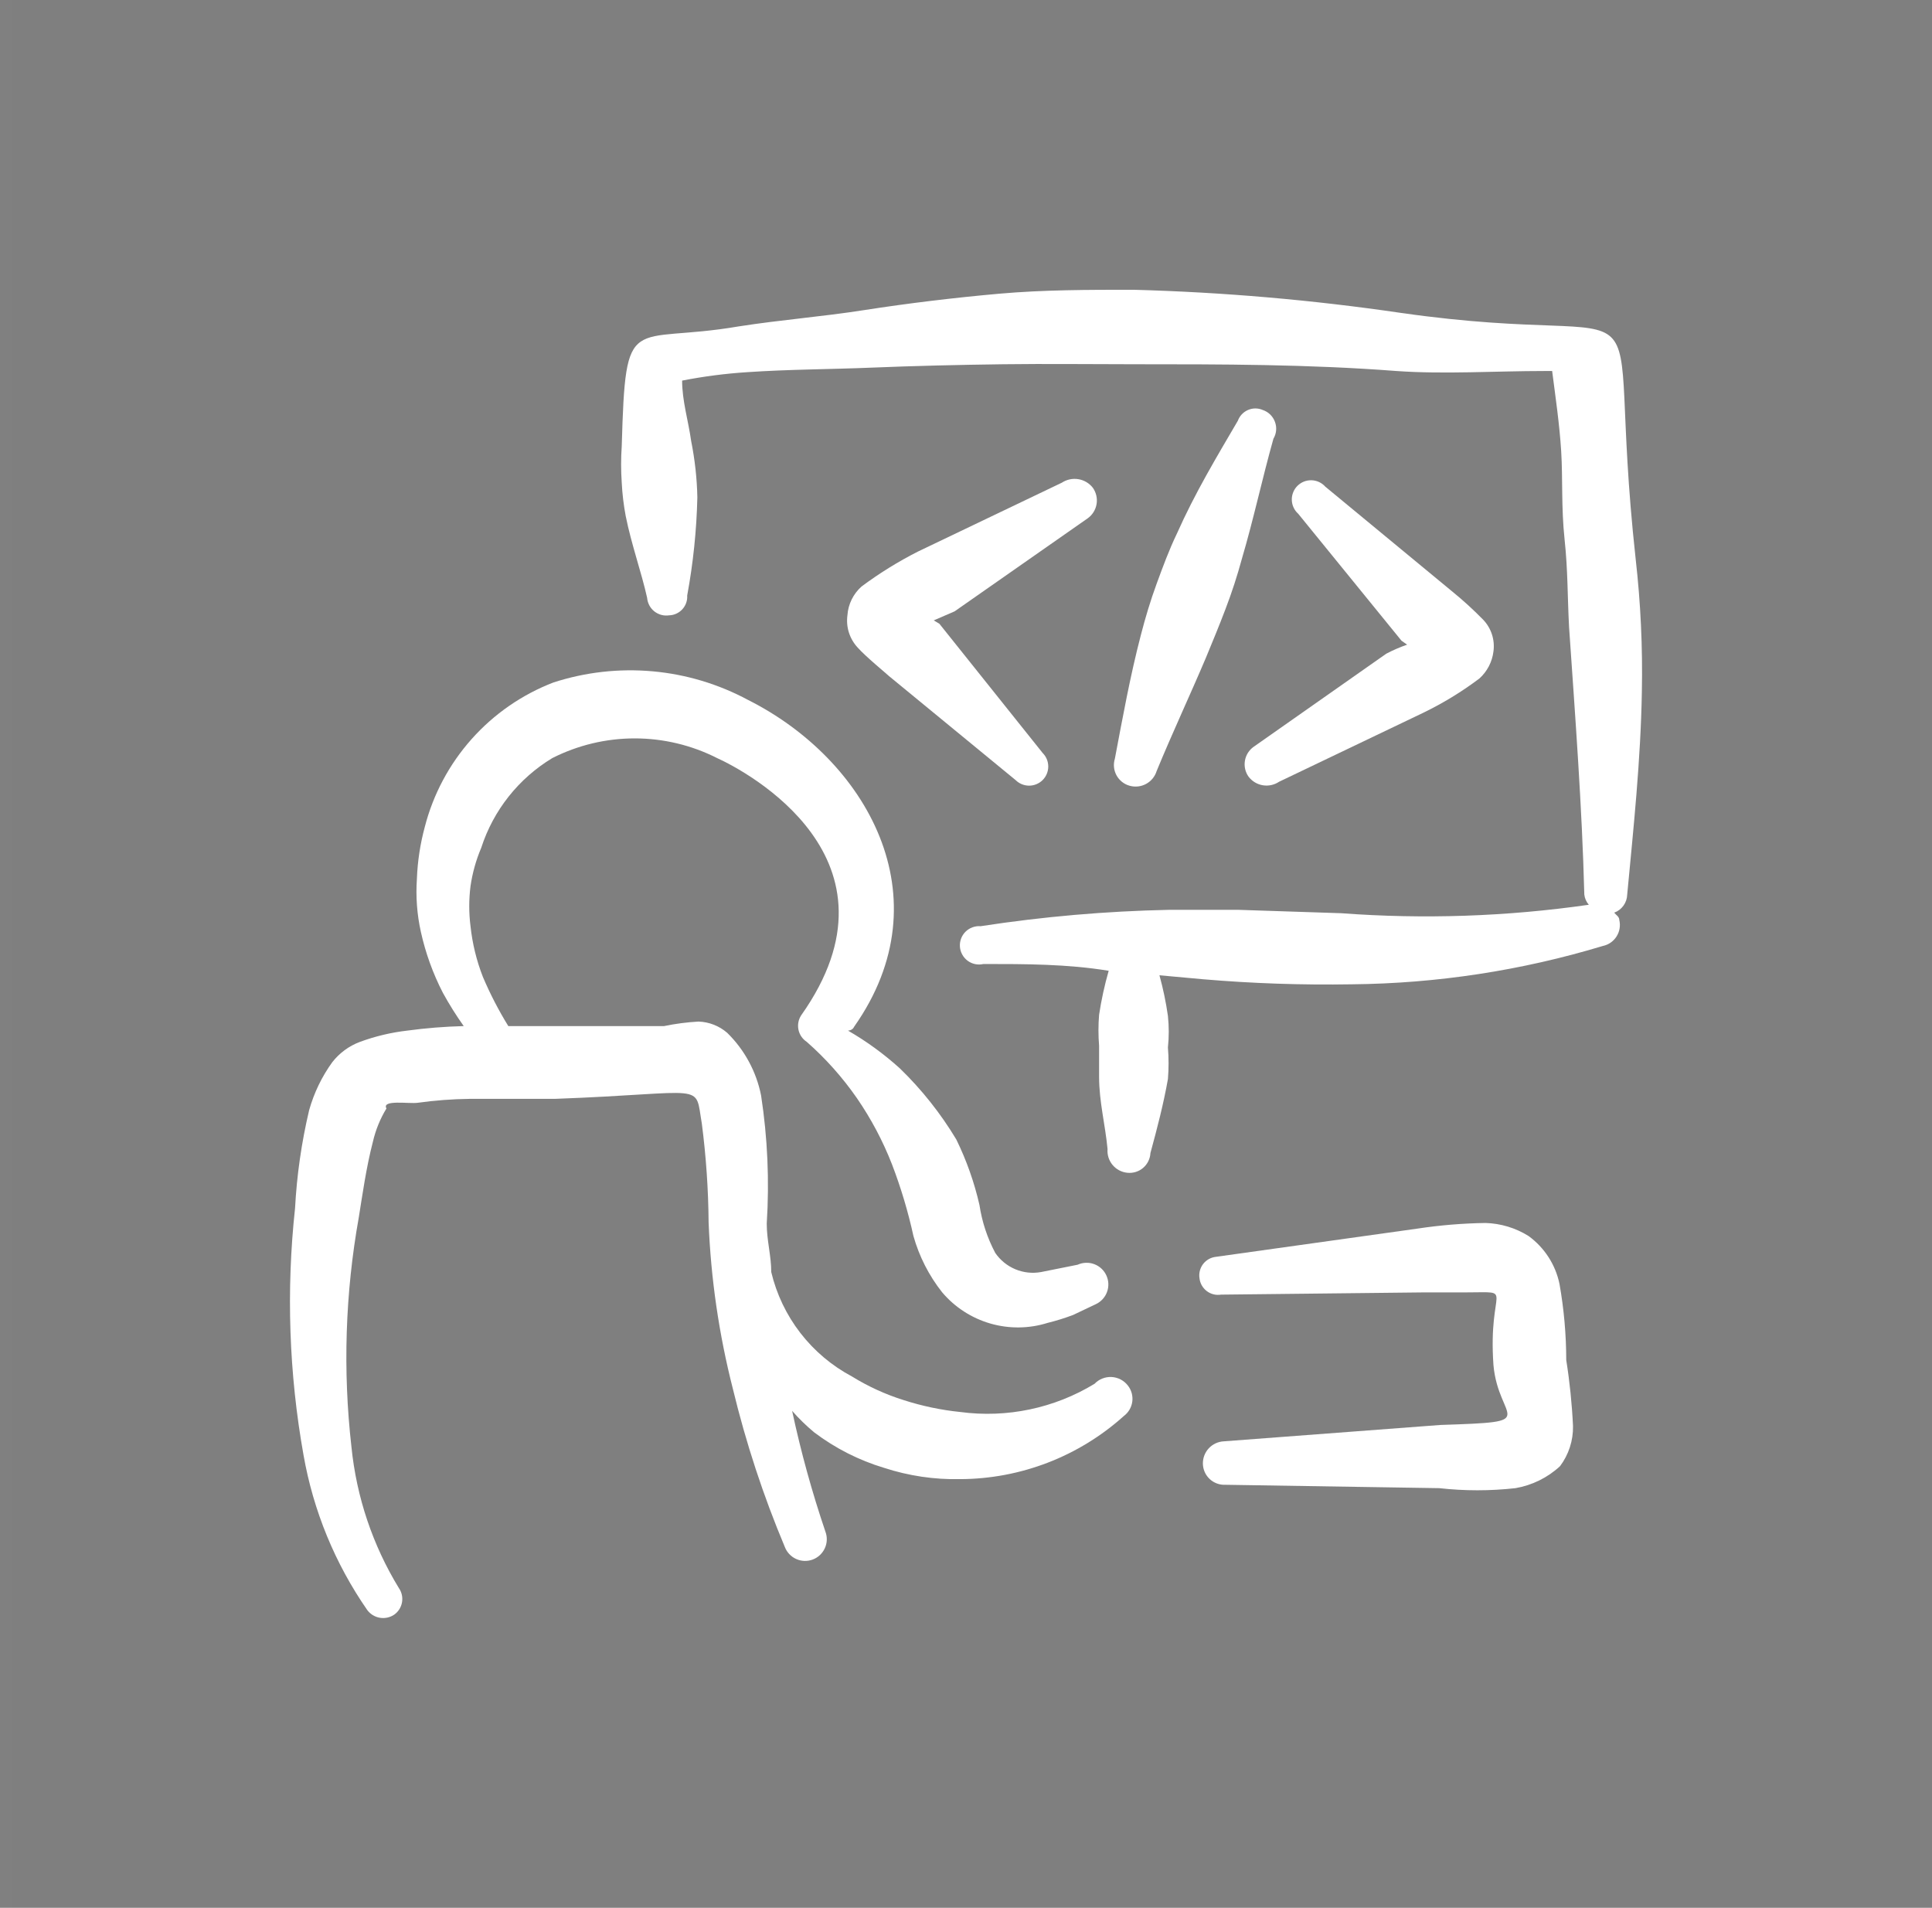 <svg width="80" height="79" viewBox="0 0 80 79" fill="none" xmlns="http://www.w3.org/2000/svg">
<rect x="0" y="0" width="80" height="79" fill="#808080" stroke="none"/>
<rect x="0.5" width="79" height="79" fill="black" fill-opacity="0.01"/>
<path d="M45.323 57.301C43.657 58.315 41.695 58.727 39.762 58.469C38.968 58.388 38.185 58.223 37.426 57.979C36.671 57.743 35.949 57.413 35.276 56.997C34.445 56.555 33.717 55.941 33.141 55.196C32.565 54.451 32.154 53.591 31.936 52.675C31.936 51.998 31.749 51.367 31.749 50.666C31.862 48.895 31.784 47.117 31.515 45.362C31.319 44.377 30.831 43.473 30.113 42.769C29.781 42.481 29.361 42.316 28.922 42.302C28.443 42.329 27.966 42.391 27.497 42.489H22.964H21.048C20.647 41.839 20.296 41.159 19.997 40.456C19.733 39.781 19.56 39.074 19.483 38.353C19.413 37.803 19.413 37.245 19.483 36.694C19.562 36.148 19.711 35.614 19.927 35.106C20.429 33.553 21.474 32.234 22.87 31.391C23.928 30.855 25.096 30.576 26.282 30.576C27.467 30.576 28.635 30.855 29.693 31.391C30.884 31.928 37.753 35.573 33.174 42.045C33.059 42.221 33.02 42.436 33.063 42.642C33.107 42.848 33.231 43.028 33.407 43.143C34.193 43.834 34.891 44.619 35.487 45.479C36.073 46.331 36.559 47.249 36.935 48.213C37.305 49.178 37.602 50.17 37.823 51.18C38.062 52.03 38.467 52.824 39.015 53.516C39.538 54.133 40.232 54.581 41.009 54.806C41.786 55.03 42.612 55.021 43.384 54.778C43.74 54.69 44.092 54.581 44.435 54.451L45.37 54.007C45.477 53.958 45.574 53.888 45.654 53.801C45.734 53.715 45.797 53.614 45.838 53.503C45.879 53.392 45.898 53.275 45.894 53.157C45.89 53.039 45.862 52.923 45.813 52.815C45.764 52.708 45.695 52.611 45.608 52.531C45.522 52.45 45.42 52.388 45.31 52.347C45.199 52.305 45.081 52.286 44.963 52.291C44.845 52.295 44.729 52.322 44.622 52.371L43.103 52.675C42.745 52.739 42.376 52.698 42.04 52.557C41.704 52.416 41.416 52.181 41.211 51.881C40.882 51.261 40.661 50.589 40.557 49.895C40.343 48.958 40.021 48.048 39.599 47.185C38.951 46.106 38.166 45.117 37.262 44.241C36.603 43.645 35.883 43.12 35.113 42.676C35.113 42.676 35.3 42.676 35.37 42.512C39.155 37.138 35.861 31.438 30.978 28.985C29.753 28.326 28.407 27.922 27.021 27.798C25.636 27.674 24.24 27.831 22.917 28.26C21.617 28.76 20.455 29.564 19.528 30.605C18.602 31.645 17.937 32.892 17.59 34.241C17.4 34.943 17.29 35.664 17.263 36.391C17.212 37.127 17.267 37.867 17.427 38.587C17.621 39.464 17.927 40.312 18.338 41.11C18.599 41.586 18.887 42.047 19.202 42.489C18.421 42.509 17.641 42.571 16.866 42.676C16.196 42.753 15.537 42.91 14.904 43.143C14.452 43.312 14.056 43.603 13.759 43.984C13.325 44.584 13.001 45.257 12.801 45.97C12.485 47.305 12.29 48.665 12.217 50.035C11.848 53.438 11.966 56.876 12.567 60.245C12.971 62.553 13.872 64.745 15.207 66.67C15.334 66.84 15.521 66.955 15.73 66.99C15.94 67.025 16.154 66.977 16.329 66.857C16.498 66.735 16.612 66.551 16.647 66.346C16.682 66.141 16.635 65.93 16.516 65.759C15.431 63.984 14.761 61.987 14.553 59.918C14.192 56.75 14.295 53.547 14.857 50.409C14.997 49.544 15.161 48.353 15.441 47.278C15.553 46.792 15.742 46.326 16.002 45.9C15.791 45.526 16.936 45.713 17.287 45.666C18.007 45.565 18.732 45.511 19.459 45.502H22.987C29.342 45.269 28.758 44.778 29.062 46.531C29.237 47.886 29.331 49.252 29.342 50.619C29.434 52.946 29.771 55.256 30.347 57.511C30.887 59.746 31.605 61.934 32.496 64.053C32.58 64.276 32.749 64.457 32.966 64.555C33.182 64.654 33.43 64.662 33.653 64.579C33.876 64.495 34.056 64.326 34.155 64.109C34.254 63.892 34.262 63.645 34.178 63.422C33.622 61.784 33.162 60.115 32.8 58.422C33.08 58.742 33.385 59.038 33.711 59.31C34.582 59.969 35.563 60.468 36.608 60.782C37.626 61.114 38.692 61.272 39.762 61.249C42.266 61.239 44.677 60.308 46.538 58.633C46.633 58.562 46.712 58.472 46.772 58.37C46.832 58.267 46.87 58.154 46.886 58.036C46.901 57.919 46.892 57.799 46.861 57.685C46.829 57.571 46.775 57.464 46.701 57.371C46.621 57.268 46.519 57.183 46.403 57.122C46.287 57.062 46.159 57.027 46.028 57.02C45.897 57.014 45.767 57.035 45.645 57.084C45.523 57.132 45.413 57.206 45.323 57.301Z" fill="white"/>
<path d="M45.043 21.46C45.237 21.32 45.367 21.109 45.407 20.873C45.446 20.637 45.391 20.395 45.253 20.199C45.105 20.008 44.89 19.881 44.652 19.842C44.414 19.803 44.169 19.855 43.968 19.988L38.011 22.839C37.192 23.254 36.41 23.739 35.674 24.287C35.331 24.593 35.121 25.02 35.09 25.479C35.058 25.718 35.078 25.962 35.151 26.192C35.224 26.422 35.347 26.633 35.511 26.811C35.814 27.161 36.749 27.932 36.819 28.002L42.052 32.301C42.201 32.449 42.403 32.533 42.613 32.533C42.823 32.533 43.025 32.449 43.174 32.301C43.322 32.152 43.406 31.951 43.406 31.74C43.406 31.53 43.322 31.328 43.174 31.18L38.898 25.829L38.665 25.689L39.529 25.315L45.043 21.46Z" fill="white"/>
<path d="M51.911 30.924C51.816 30.991 51.735 31.077 51.673 31.175C51.611 31.274 51.569 31.384 51.55 31.499C51.53 31.614 51.533 31.732 51.559 31.846C51.585 31.959 51.633 32.067 51.701 32.162C51.845 32.351 52.056 32.478 52.29 32.517C52.525 32.556 52.765 32.504 52.963 32.372L58.92 29.522C59.744 29.124 60.526 28.647 61.257 28.097C61.581 27.806 61.788 27.407 61.841 26.975C61.873 26.74 61.852 26.5 61.779 26.273C61.706 26.047 61.584 25.84 61.42 25.667C61.008 25.245 60.571 24.847 60.112 24.475L54.879 20.153C54.807 20.072 54.719 20.007 54.621 19.961C54.523 19.915 54.416 19.89 54.308 19.887C54.2 19.884 54.092 19.903 53.992 19.942C53.891 19.983 53.8 20.043 53.723 20.119C53.647 20.196 53.586 20.287 53.547 20.388C53.507 20.488 53.487 20.596 53.491 20.704C53.494 20.812 53.519 20.919 53.565 21.017C53.611 21.115 53.676 21.203 53.757 21.275L58.033 26.531L58.266 26.695C57.969 26.798 57.68 26.922 57.402 27.069L51.911 30.924Z" fill="white"/>
<path d="M52.286 16.976C52.19 16.934 52.086 16.913 51.981 16.913C51.877 16.913 51.773 16.935 51.677 16.977C51.581 17.018 51.494 17.079 51.422 17.155C51.35 17.231 51.294 17.321 51.258 17.42C50.37 18.938 49.483 20.41 48.735 22.092C48.408 22.77 48.151 23.471 47.894 24.172C47.637 24.873 47.427 25.573 47.24 26.298C46.796 28.003 46.492 29.685 46.165 31.414C46.129 31.528 46.117 31.647 46.128 31.766C46.139 31.884 46.175 31.999 46.231 32.104C46.288 32.208 46.365 32.3 46.458 32.375C46.551 32.449 46.658 32.504 46.772 32.536C47.002 32.601 47.248 32.575 47.457 32.461C47.667 32.347 47.824 32.156 47.894 31.928C48.548 30.34 49.272 28.798 49.926 27.256C50.207 26.578 50.487 25.901 50.744 25.223C51.005 24.542 51.231 23.848 51.422 23.144C51.912 21.485 52.263 19.826 52.73 18.167C52.792 18.062 52.83 17.945 52.841 17.823C52.852 17.702 52.835 17.58 52.792 17.466C52.75 17.351 52.682 17.248 52.595 17.163C52.507 17.079 52.402 17.015 52.286 16.976Z" fill="white"/>
<path d="M67.729 23.143C66.351 10.574 69.622 14.616 58.01 12.957C54.341 12.419 50.643 12.099 46.936 11.999C45.067 11.999 43.221 11.999 41.375 12.162C39.529 12.326 37.59 12.559 35.791 12.84C33.992 13.12 32.38 13.237 30.581 13.517C26.072 14.288 25.909 12.77 25.745 18.471C25.71 18.976 25.71 19.483 25.745 19.989C25.768 20.452 25.823 20.912 25.909 21.367C26.142 22.536 26.563 23.704 26.796 24.755C26.805 24.864 26.836 24.97 26.887 25.067C26.938 25.163 27.009 25.248 27.094 25.316C27.18 25.384 27.278 25.433 27.384 25.462C27.489 25.49 27.6 25.496 27.708 25.48C27.811 25.477 27.913 25.453 28.006 25.41C28.101 25.367 28.185 25.305 28.255 25.229C28.324 25.153 28.378 25.063 28.413 24.966C28.447 24.868 28.462 24.765 28.455 24.662C28.703 23.32 28.844 21.961 28.876 20.596C28.86 19.812 28.773 19.03 28.619 18.26C28.502 17.419 28.245 16.601 28.245 15.76C29.14 15.585 30.045 15.468 30.955 15.41C32.684 15.293 34.413 15.293 36.095 15.223C37.777 15.153 39.716 15.106 41.539 15.083C43.361 15.059 45.16 15.083 46.959 15.083C50.58 15.083 54.178 15.083 57.823 15.363C59.809 15.503 61.912 15.363 63.944 15.363H64.271C64.412 16.461 64.575 17.559 64.645 18.681C64.715 19.802 64.645 21.017 64.785 22.325C64.925 23.634 64.902 24.662 64.972 25.97C65.229 29.708 65.51 33.423 65.603 37.044C65.621 37.2 65.686 37.347 65.79 37.465C62.394 37.953 58.955 38.07 55.533 37.815L51.281 37.675H48.408C45.794 37.729 43.188 37.955 40.604 38.353C40.49 38.343 40.375 38.359 40.267 38.399C40.16 38.438 40.062 38.5 39.98 38.581C39.899 38.662 39.836 38.76 39.796 38.867C39.756 38.974 39.74 39.089 39.748 39.204C39.757 39.318 39.79 39.429 39.846 39.529C39.901 39.63 39.978 39.717 40.07 39.785C40.163 39.853 40.269 39.9 40.381 39.923C40.493 39.946 40.609 39.944 40.721 39.918C42.473 39.918 44.202 39.918 45.908 40.199C45.737 40.797 45.604 41.406 45.511 42.021C45.476 42.448 45.476 42.878 45.511 43.306V44.591C45.511 45.619 45.767 46.577 45.861 47.581C45.841 47.819 45.916 48.056 46.069 48.239C46.222 48.423 46.441 48.539 46.679 48.563C46.796 48.575 46.915 48.564 47.027 48.529C47.14 48.495 47.245 48.437 47.334 48.361C47.424 48.284 47.497 48.19 47.549 48.084C47.601 47.978 47.631 47.863 47.637 47.745C47.917 46.717 48.174 45.736 48.361 44.684C48.397 44.249 48.397 43.811 48.361 43.376C48.407 42.941 48.407 42.502 48.361 42.068C48.28 41.5 48.163 40.938 48.01 40.385L49.809 40.549C51.86 40.724 53.919 40.794 55.977 40.759C59.501 40.725 63.001 40.19 66.374 39.17C66.49 39.146 66.599 39.098 66.697 39.03C66.793 38.962 66.876 38.876 66.939 38.776C67.002 38.676 67.045 38.564 67.064 38.447C67.083 38.33 67.079 38.211 67.052 38.096C67.052 37.956 66.911 37.886 66.841 37.792C66.996 37.736 67.129 37.634 67.225 37.501C67.321 37.368 67.374 37.209 67.379 37.044C67.636 34.311 67.939 31.484 67.986 28.634C68.022 26.8 67.936 24.966 67.729 23.143Z" fill="white"/>
<path d="M64.575 53.165C64.409 52.366 63.951 51.658 63.29 51.179C62.756 50.846 62.143 50.661 61.514 50.642C60.568 50.656 59.623 50.734 58.687 50.876L50.346 52.044C50.242 52.055 50.142 52.088 50.051 52.139C49.96 52.19 49.881 52.26 49.817 52.343C49.754 52.426 49.708 52.521 49.683 52.622C49.657 52.723 49.652 52.829 49.669 52.932C49.68 53.035 49.712 53.136 49.764 53.227C49.815 53.318 49.885 53.397 49.968 53.461C50.05 53.524 50.145 53.57 50.247 53.596C50.348 53.621 50.453 53.626 50.557 53.609L59.014 53.516H60.743C62.776 53.516 61.608 53.235 61.841 56.53C62.051 58.866 63.897 58.866 59.645 59.006L50.673 59.684C50.436 59.696 50.212 59.8 50.051 59.975C49.889 60.15 49.803 60.38 49.809 60.618C49.812 60.737 49.839 60.854 49.888 60.962C49.936 61.07 50.007 61.167 50.094 61.248C50.181 61.328 50.283 61.391 50.395 61.431C50.506 61.471 50.625 61.489 50.743 61.483L59.598 61.623C60.646 61.74 61.704 61.74 62.752 61.623C63.443 61.504 64.084 61.188 64.598 60.712C64.957 60.234 65.146 59.65 65.135 59.053C65.092 58.137 64.999 57.225 64.855 56.319C64.853 55.262 64.76 54.206 64.575 53.165Z" fill="white"/>
</svg>
